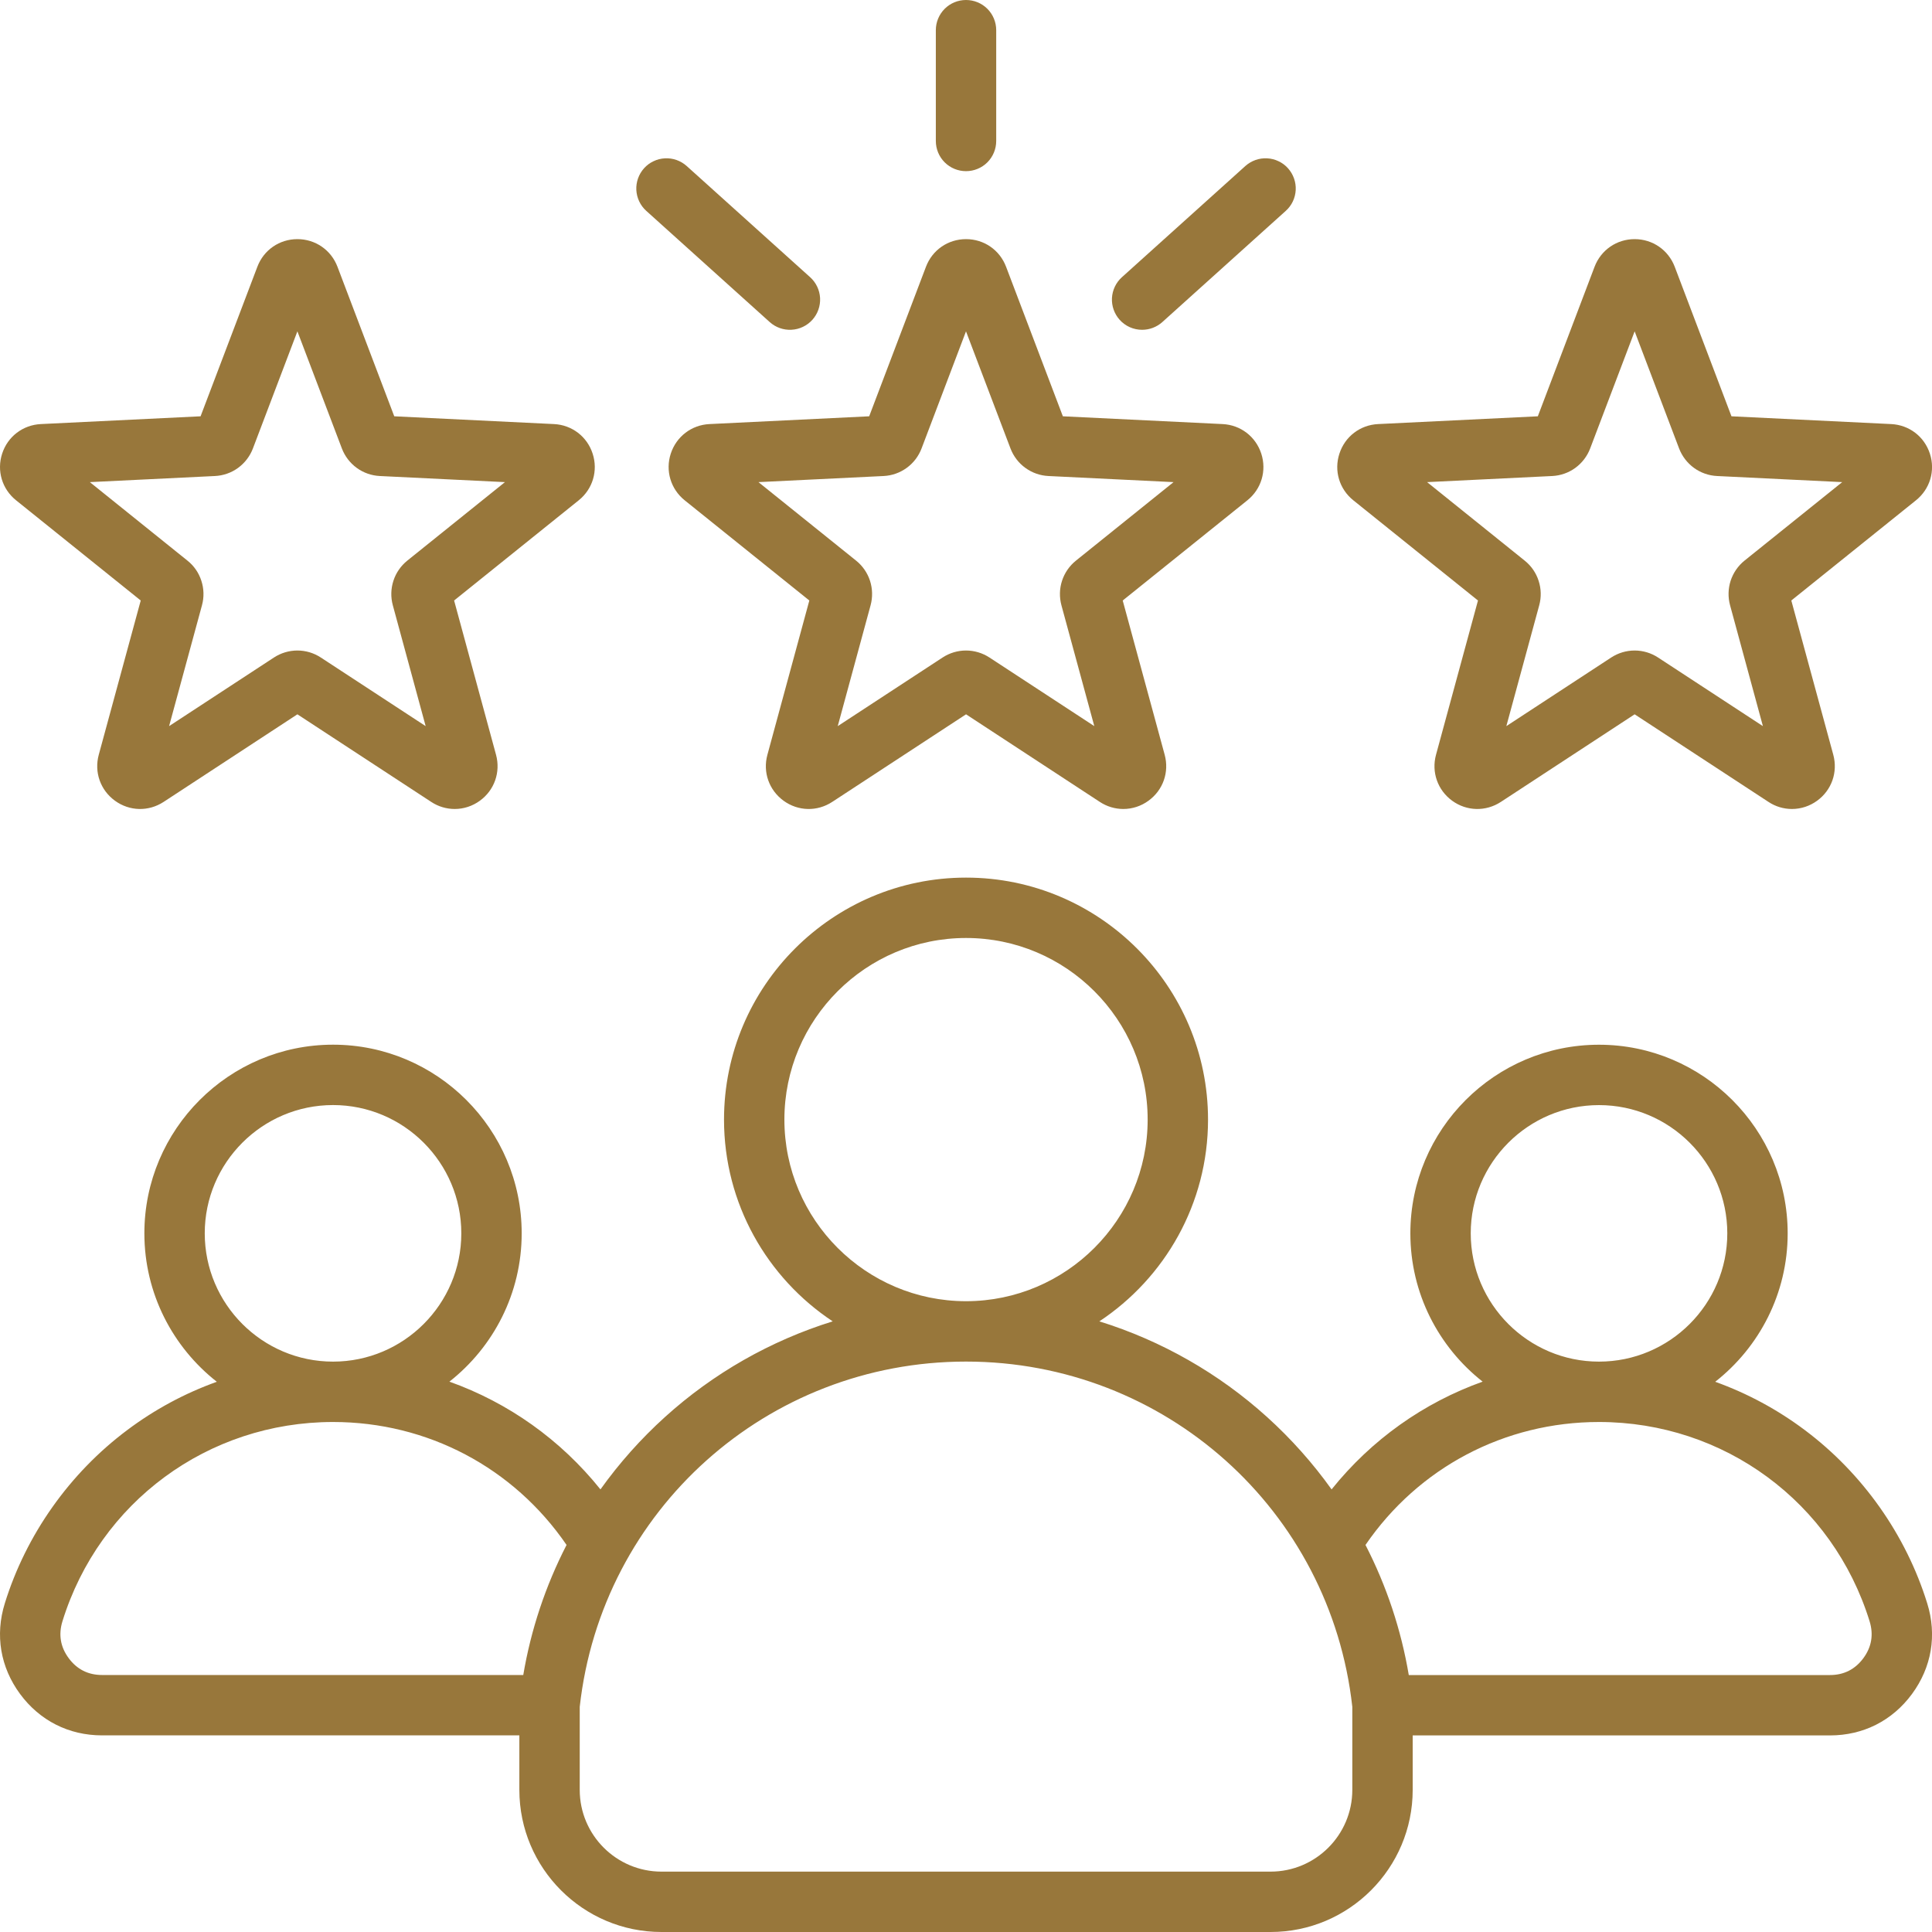 <svg xmlns="http://www.w3.org/2000/svg" width="44" height="44" viewBox="0 0 44 44" fill="none"><path d="M15.276 10.332C15.15 10.72 15.274 11.137 15.593 11.394L18.432 13.676L17.477 17.19C17.369 17.585 17.514 17.995 17.845 18.236C18.176 18.477 18.611 18.487 18.953 18.263L22.001 16.268L25.048 18.263C25.207 18.368 25.393 18.424 25.583 18.424C25.789 18.424 25.99 18.358 26.156 18.236C26.488 17.996 26.632 17.585 26.525 17.19L25.569 13.676L28.408 11.394C28.727 11.138 28.851 10.721 28.725 10.332C28.598 9.942 28.253 9.678 27.844 9.658L24.206 9.481L22.913 6.076C22.768 5.693 22.41 5.446 22.001 5.446C21.591 5.446 21.233 5.693 21.088 6.076L19.795 9.481L16.157 9.658C15.749 9.678 15.403 9.942 15.276 10.332ZM20.123 10.841C20.313 10.832 20.495 10.768 20.649 10.656C20.803 10.545 20.921 10.39 20.988 10.213L22 7.546L23.013 10.213C23.081 10.391 23.198 10.545 23.352 10.656C23.506 10.768 23.688 10.832 23.878 10.841L26.727 10.98L24.504 12.768C24.356 12.887 24.246 13.046 24.187 13.227C24.128 13.407 24.124 13.601 24.173 13.784L24.922 16.537L22.535 14.975C22.376 14.871 22.19 14.815 22 14.815C21.81 14.815 21.625 14.871 21.466 14.975L19.079 16.537L19.827 13.785C19.877 13.601 19.872 13.408 19.814 13.227C19.755 13.046 19.645 12.887 19.497 12.768L17.273 10.98L20.123 10.841ZM21.313 3.21V0.687C21.313 0.505 21.385 0.33 21.514 0.201C21.643 0.072 21.818 0 22 0C22.183 0 22.358 0.072 22.487 0.201C22.616 0.33 22.688 0.505 22.688 0.687V3.21C22.688 3.393 22.616 3.568 22.487 3.697C22.358 3.826 22.183 3.898 22 3.898C21.818 3.898 21.643 3.826 21.514 3.697C21.385 3.568 21.313 3.393 21.313 3.21ZM25.5 7.284C25.378 7.148 25.315 6.97 25.324 6.788C25.334 6.606 25.415 6.435 25.551 6.313L28.362 3.781C28.429 3.721 28.508 3.674 28.593 3.644C28.678 3.614 28.768 3.601 28.858 3.606C28.948 3.61 29.037 3.633 29.118 3.672C29.2 3.71 29.273 3.765 29.333 3.832C29.393 3.899 29.44 3.978 29.47 4.063C29.5 4.148 29.514 4.238 29.509 4.328C29.504 4.418 29.482 4.507 29.443 4.588C29.404 4.67 29.349 4.743 29.282 4.803L26.471 7.335C26.345 7.448 26.181 7.511 26.011 7.511C25.915 7.511 25.819 7.491 25.731 7.452C25.643 7.413 25.564 7.355 25.5 7.284ZM14.668 3.832C14.728 3.765 14.801 3.71 14.883 3.672C14.964 3.633 15.053 3.61 15.143 3.606C15.233 3.601 15.323 3.614 15.408 3.644C15.493 3.674 15.572 3.721 15.639 3.781L18.45 6.313C18.586 6.435 18.667 6.606 18.677 6.788C18.686 6.97 18.623 7.148 18.501 7.284C18.379 7.419 18.208 7.501 18.026 7.51C17.844 7.52 17.666 7.457 17.53 7.335L14.719 4.803C14.583 4.681 14.502 4.51 14.492 4.328C14.483 4.146 14.546 3.968 14.668 3.832ZM30.821 11.394L33.66 13.676L32.704 17.19C32.597 17.585 32.741 17.995 33.072 18.236C33.403 18.477 33.838 18.487 34.181 18.263L37.228 16.268L40.276 18.263C40.434 18.368 40.62 18.424 40.81 18.424C41.017 18.424 41.217 18.358 41.384 18.236C41.715 17.996 41.859 17.585 41.752 17.19L40.796 13.676L43.635 11.394C43.954 11.138 44.079 10.721 43.952 10.332C43.826 9.942 43.48 9.678 43.071 9.658L39.433 9.481L38.141 6.076C37.995 5.693 37.637 5.446 37.228 5.446C36.819 5.446 36.461 5.693 36.315 6.076L35.023 9.481L31.385 9.658C30.976 9.678 30.63 9.942 30.504 10.332C30.377 10.721 30.502 11.138 30.821 11.394ZM35.35 10.841C35.54 10.832 35.723 10.768 35.877 10.656C36.03 10.544 36.148 10.39 36.215 10.213L37.228 7.546L38.24 10.213C38.308 10.39 38.425 10.544 38.579 10.656C38.733 10.768 38.916 10.832 39.105 10.841L41.955 10.98L39.731 12.767C39.583 12.886 39.473 13.046 39.414 13.226C39.356 13.407 39.351 13.601 39.401 13.784L40.149 16.537L37.762 14.975C37.603 14.871 37.418 14.815 37.228 14.815C37.038 14.815 36.852 14.871 36.693 14.975L34.306 16.537L35.055 13.784C35.105 13.601 35.1 13.407 35.041 13.227C34.983 13.046 34.872 12.886 34.724 12.768L32.501 10.98L35.35 10.841ZM0.366 11.394L3.205 13.676L2.249 17.19C2.142 17.585 2.286 17.995 2.618 18.236C2.949 18.477 3.383 18.487 3.726 18.263L6.773 16.268L9.821 18.263C9.98 18.368 10.165 18.424 10.356 18.424C10.562 18.424 10.762 18.358 10.929 18.236C11.26 17.996 11.404 17.585 11.297 17.19L10.342 13.676L13.18 11.394C13.499 11.138 13.624 10.721 13.497 10.331C13.371 9.942 13.025 9.678 12.617 9.658L8.979 9.481L7.686 6.076C7.541 5.693 7.182 5.446 6.773 5.446C6.364 5.446 6.006 5.693 5.861 6.076L4.568 9.481L0.93 9.658C0.521 9.678 0.175 9.942 0.049 10.331C-0.078 10.72 0.047 11.138 0.366 11.394ZM4.895 10.841C5.085 10.832 5.268 10.768 5.422 10.656C5.575 10.544 5.693 10.39 5.76 10.213L6.773 7.546L7.786 10.213C7.853 10.39 7.971 10.544 8.124 10.656C8.278 10.768 8.461 10.832 8.651 10.841L11.5 10.98L9.277 12.767C9.129 12.886 9.018 13.046 8.96 13.226C8.901 13.407 8.896 13.601 8.946 13.784L9.694 16.537L7.307 14.975C7.149 14.871 6.963 14.815 6.773 14.815C6.583 14.815 6.397 14.871 6.238 14.975L3.851 16.537L4.6 13.784C4.65 13.601 4.645 13.407 4.586 13.227C4.528 13.046 4.418 12.886 4.269 12.768L2.046 10.98L4.895 10.841ZM43.892 36.518C43.408 34.955 42.418 33.553 41.102 32.568C40.481 32.102 39.794 31.732 39.063 31.469C40.066 30.682 40.713 29.46 40.713 28.089C40.713 25.72 38.785 23.793 36.416 23.793C34.047 23.793 32.12 25.72 32.12 28.089C32.12 29.458 32.765 30.679 33.766 31.466C32.424 31.945 31.236 32.786 30.326 33.92C29.897 33.32 29.405 32.768 28.858 32.273C27.758 31.278 26.454 30.534 25.037 30.093C26.527 29.106 27.512 27.415 27.512 25.498C27.512 22.459 25.039 19.987 22.001 19.987C18.962 19.987 16.489 22.459 16.489 25.498C16.489 27.415 17.474 29.106 18.964 30.093C17.547 30.534 16.243 31.277 15.143 32.273C14.596 32.768 14.104 33.32 13.675 33.92C12.765 32.786 11.577 31.945 10.235 31.466C11.236 30.679 11.881 29.458 11.881 28.088C11.881 25.72 9.954 23.792 7.585 23.792C5.216 23.792 3.288 25.72 3.288 28.088C3.288 29.459 3.935 30.681 4.938 31.469C4.207 31.731 3.52 32.102 2.899 32.568C1.583 33.552 0.592 34.955 0.109 36.517C-0.115 37.239 0.009 37.971 0.457 38.579C0.906 39.187 1.568 39.522 2.324 39.522H11.828V40.763C11.828 42.548 13.28 44 15.065 44H28.936C30.721 44 32.173 42.548 32.173 40.763V39.523H41.677C42.433 39.523 43.096 39.188 43.544 38.58C43.992 37.971 44.116 37.239 43.892 36.518ZM36.416 25.168C38.027 25.168 39.338 26.478 39.338 28.089C39.338 29.7 38.027 31.01 36.416 31.01C34.806 31.01 33.495 29.7 33.495 28.089C33.495 26.478 34.806 25.168 36.416 25.168ZM17.864 25.498C17.864 23.217 19.72 21.362 22.001 21.362C24.281 21.362 26.137 23.217 26.137 25.498C26.137 27.777 24.282 29.632 22.003 29.634H21.998C19.719 29.632 17.864 27.777 17.864 25.498ZM7.585 25.167C9.195 25.167 10.506 26.478 10.506 28.088C10.506 29.699 9.195 31.01 7.585 31.01C5.974 31.01 4.663 29.699 4.663 28.088C4.663 26.478 5.974 25.167 7.585 25.167ZM11.917 38.147H2.324C2.008 38.147 1.752 38.018 1.564 37.763C1.376 37.509 1.329 37.226 1.422 36.924C2.263 34.209 4.74 32.385 7.585 32.385C9.737 32.385 11.697 33.425 12.903 35.185C12.424 36.116 12.091 37.115 11.917 38.147ZM30.798 40.763C30.798 41.79 29.963 42.625 28.936 42.625H15.065C14.038 42.625 13.203 41.79 13.203 40.763V38.872C13.701 34.387 17.475 31.01 21.998 31.009L22.001 31.009L22.003 31.009C26.526 31.01 30.3 34.387 30.798 38.872V40.763ZM42.437 37.764C42.249 38.018 41.994 38.148 41.677 38.148H32.084C31.91 37.115 31.577 36.116 31.098 35.185C32.304 33.425 34.264 32.385 36.416 32.385C39.261 32.385 41.738 34.209 42.579 36.924C42.672 37.227 42.625 37.509 42.437 37.764Z" fill="#98773B"></path></svg>
